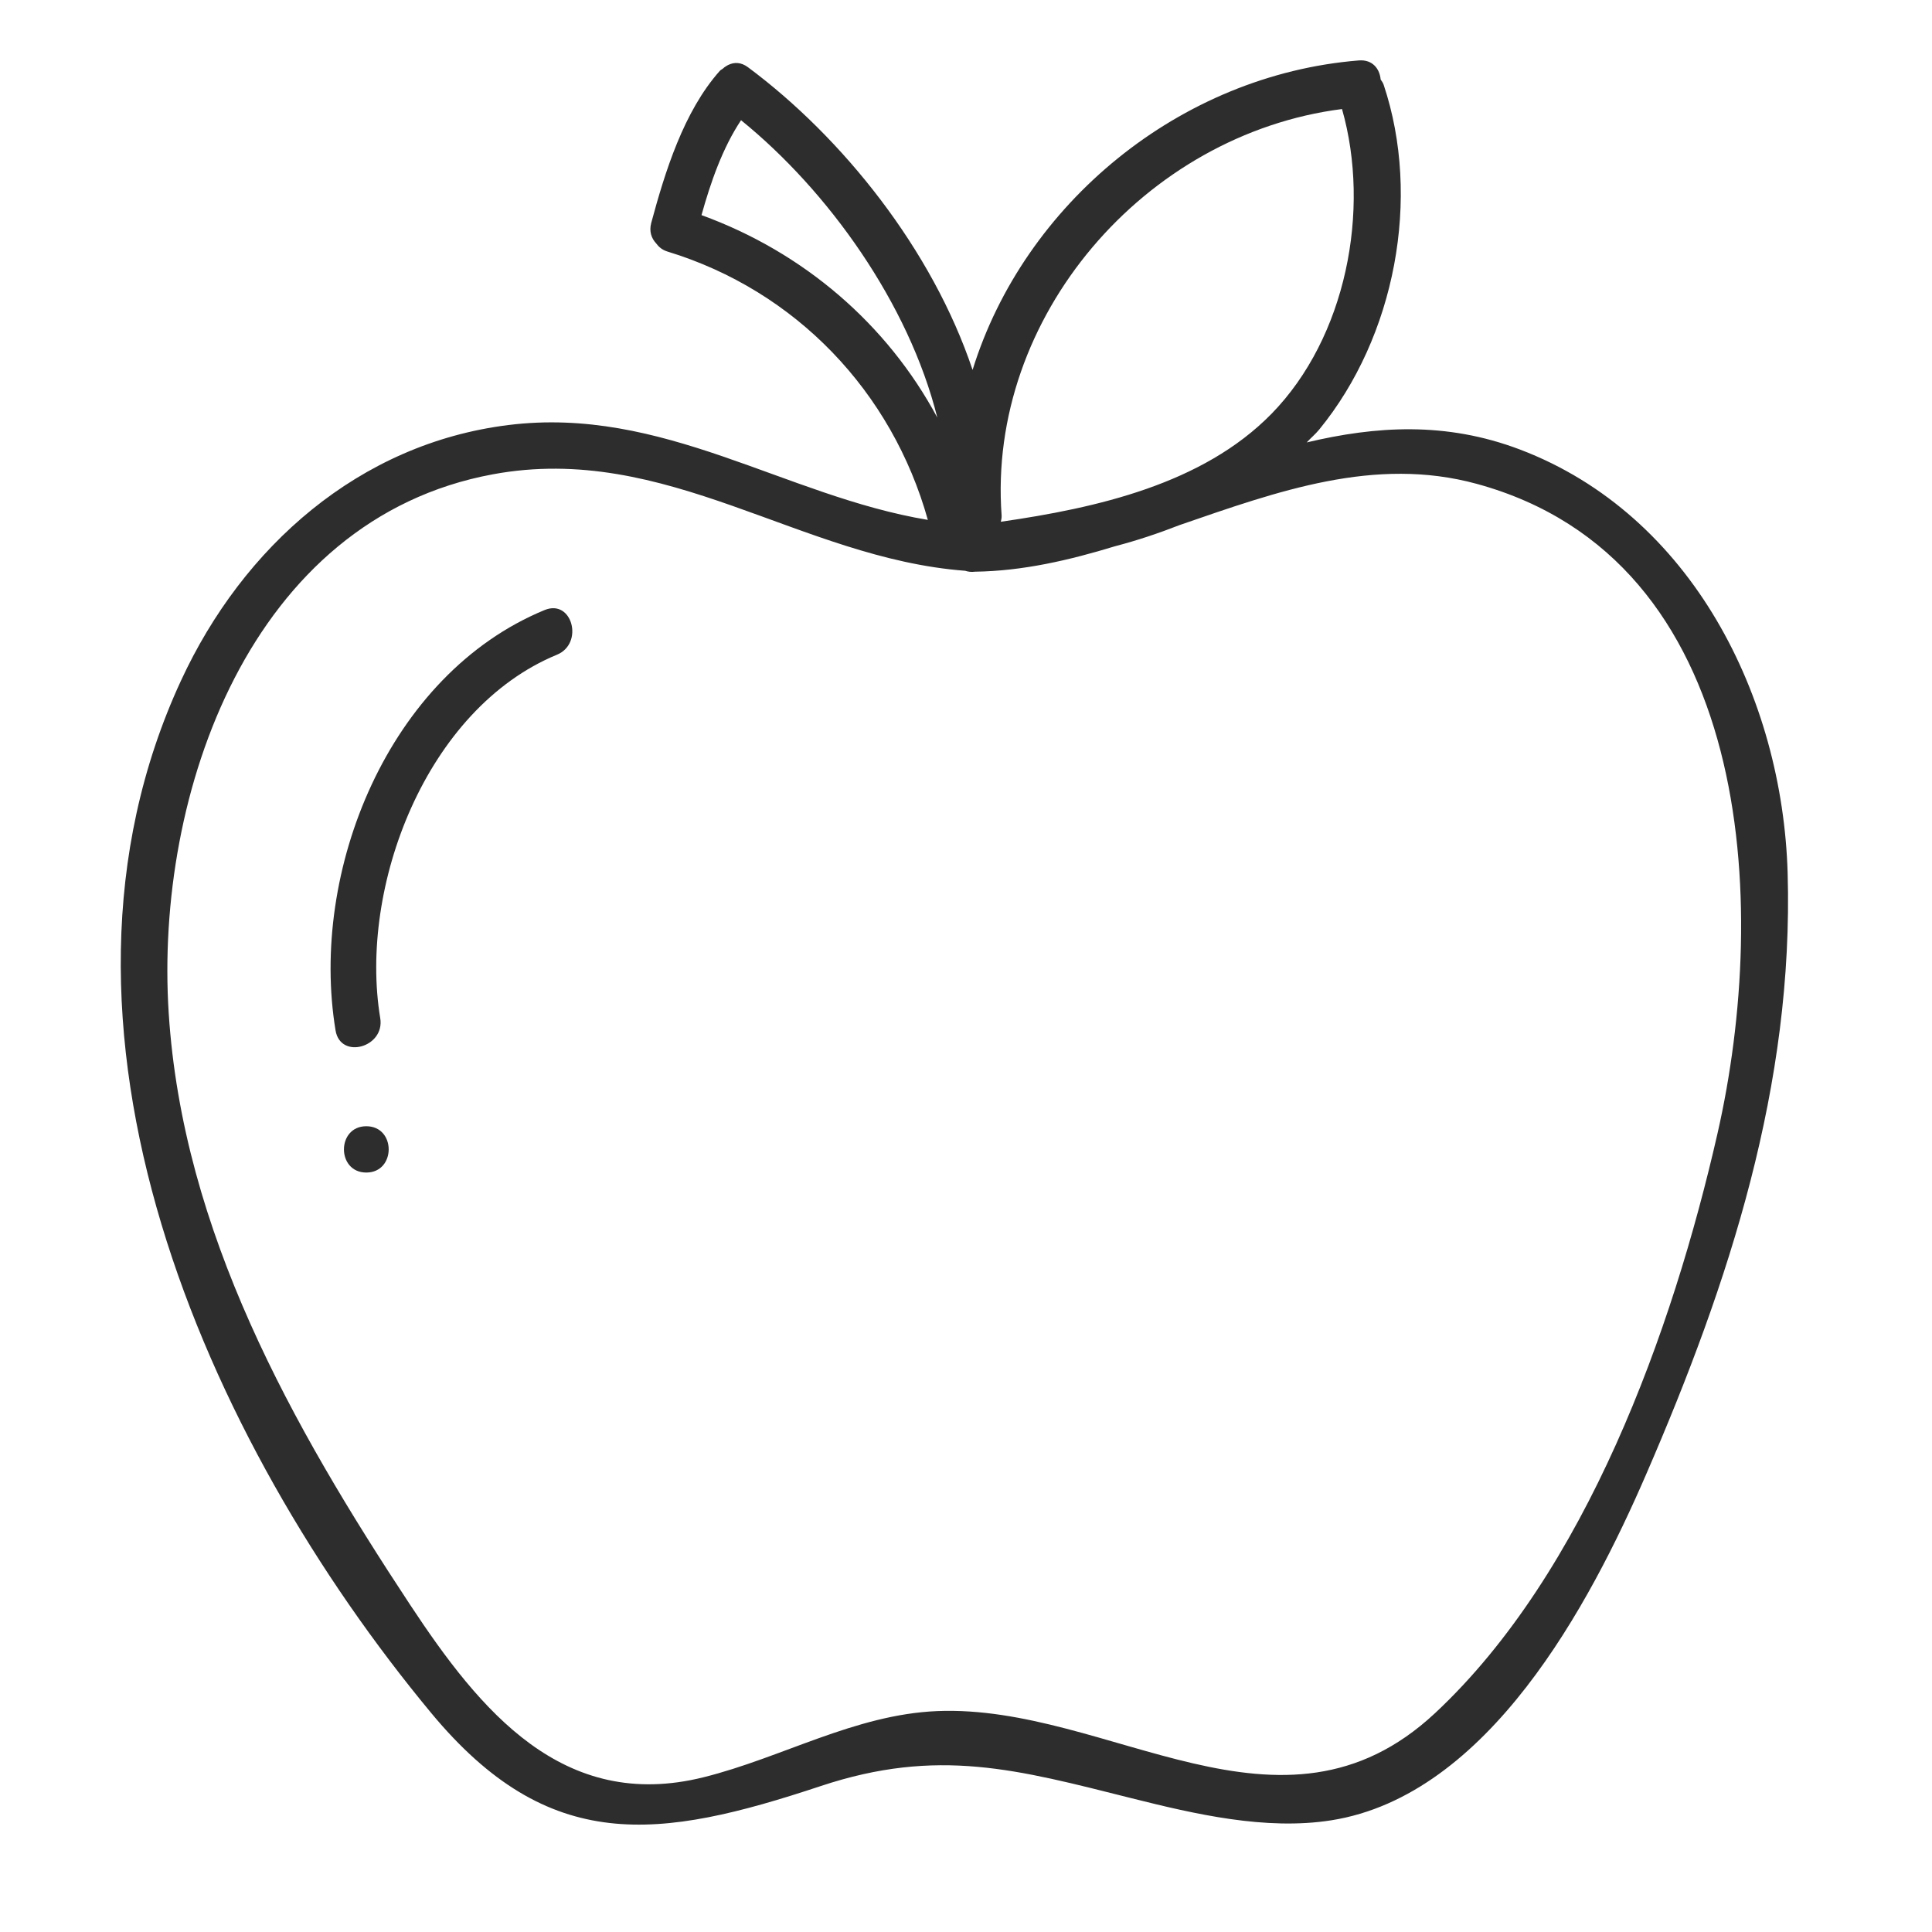 <svg width="32" height="32" viewBox="0 0 32 32" fill="none" xmlns="http://www.w3.org/2000/svg">
<path d="M23.77 28.374C21.219 30.757 18.378 28.223 15.523 28.341C14.157 28.398 12.955 29.113 11.653 29.437C9.324 30.017 7.951 28.335 6.792 26.579C4.835 23.612 3.025 20.398 2.794 16.776C2.562 13.147 4.143 8.599 8.163 7.856C11.044 7.323 13.249 9.247 15.987 9.454C16.034 9.47 16.088 9.477 16.151 9.469C16.938 9.458 17.707 9.28 18.47 9.047C18.835 8.952 19.191 8.832 19.54 8.696C21.162 8.137 22.771 7.553 24.459 8.014C29.043 9.266 29.315 14.968 28.447 18.775C27.703 22.041 26.267 26.042 23.77 28.374ZM11.619 3.563C11.769 3.025 11.966 2.453 12.274 1.991C13.716 3.16 15.05 5.022 15.525 6.917C14.694 5.368 13.308 4.177 11.619 3.563ZM22.228 1.806C22.706 3.483 22.296 5.591 21.06 6.854C19.918 8.02 18.162 8.413 16.577 8.642C16.583 8.609 16.592 8.579 16.59 8.54C16.348 5.252 18.961 2.223 22.228 1.806ZM25.174 7.445C23.945 6.979 22.785 7.057 21.643 7.328C21.71 7.255 21.786 7.193 21.85 7.115C23.109 5.577 23.545 3.278 22.917 1.402C22.906 1.368 22.885 1.344 22.868 1.317C22.852 1.141 22.735 0.983 22.506 1.001C19.538 1.241 16.961 3.377 16.109 6.127C15.441 4.134 13.956 2.278 12.388 1.113C12.272 1.027 12.16 1.029 12.066 1.074C12.055 1.078 12.044 1.086 12.033 1.092C12.011 1.105 11.989 1.12 11.97 1.139C11.954 1.152 11.938 1.157 11.923 1.173C11.325 1.844 11.015 2.845 10.786 3.694C10.749 3.835 10.791 3.948 10.867 4.03C10.91 4.089 10.967 4.139 11.054 4.166C13.185 4.816 14.774 6.49 15.368 8.611C13 8.217 10.983 6.721 8.42 7.04C5.948 7.347 4.024 9.054 2.998 11.273C0.349 16.996 3.403 23.863 7.139 28.369C9.095 30.729 10.914 30.472 13.593 29.583C15.534 28.938 16.852 29.31 18.741 29.784C19.789 30.047 20.965 30.321 22.05 30.15C24.652 29.739 26.331 26.577 27.267 24.416C28.646 21.234 29.71 17.967 29.609 14.46C29.524 11.553 28.028 8.529 25.174 7.445Z" fill="#2E2D2D"/>
<path d="M9.021 10.104C6.43 11.171 5.122 14.435 5.558 17.068C5.639 17.554 6.378 17.348 6.298 16.864C5.938 14.693 7.055 11.739 9.225 10.844C9.675 10.659 9.478 9.916 9.021 10.104Z" fill="#2E2D2D"/>
<path d="M6.067 18.654C5.574 18.654 5.573 19.421 6.067 19.421C6.561 19.421 6.562 18.654 6.067 18.654Z" fill="#2E2D2D"/>
</svg>

